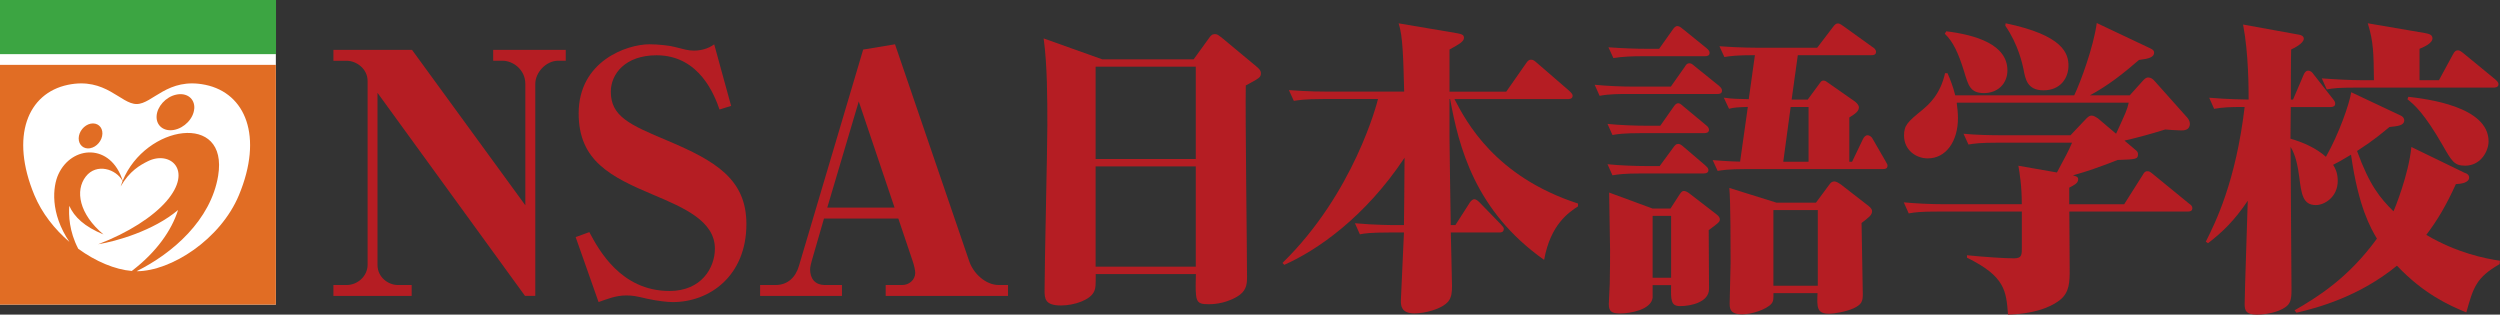 <?xml version="1.0" encoding="UTF-8"?>
<svg id="_レイヤー_1" data-name="レイヤー 1" xmlns="http://www.w3.org/2000/svg" viewBox="0 0 459.47 57.82">
  <rect x="0" y="0" width="459.47" height="57.82" fill="#333333" stroke="none"/>
  <defs>
    <style>
      .cls-1 {
        fill: #e16d24;
      }

      .cls-1, .cls-2, .cls-3, .cls-4 {
        stroke-width: 0px;
      }

      .cls-2 {
        fill: #3ca542;
      }

      .cls-3 {
        fill: #fff;
      }

      .cls-4 {
        fill: #b51d23;
      }
    </style>
  </defs>
  <g>
    <path class="cls-4" d="m61.28,9.16h14.44l20.83,28.57V15.42c0-2.61-2.25-4.26-4.2-4.26h-1.71v-2h13.34v2h-1.4c-2.19,0-4.2,2.13-4.2,4.26v38.96h-1.89l-27.11-37.32v31.61c0,2.37,2.07,3.71,3.72,3.71h2.56v2.01h-14.38v-2.01h2.44c2.01,0,3.84-1.64,3.84-3.71V14.88c0-2.25-2.07-3.71-3.84-3.71h-2.44v-2Z"/>
    <path class="cls-4" d="m105.81,43.57l2.5-.91c1.71,3.22,5.79,10.82,14.74,10.82,5.91,0,8.34-4.31,8.34-7.78,0-5.04-5.6-7.48-11.21-9.85-7.92-3.34-13.83-6.26-13.83-15.01,0-9.6,8.83-12.7,13.03-12.7,1.52,0,3.78.24,4.63.49,1.71.42,2.38.67,3.53.67,1.22,0,2.56-.3,3.72-1.15l3.11,11.31-2.13.67c-.85-2.43-3.59-9.97-11.57-9.97-5.79,0-8.41,3.47-8.41,6.69,0,4.56,3.47,6.08,10.42,9,8.77,3.71,14.5,7.05,14.5,15.32,0,9.54-6.76,14.35-13.52,14.35-.91,0-2.74-.18-4.69-.61-2.07-.49-2.68-.61-3.9-.61-1.95,0-3.65.73-5.06,1.22l-4.2-11.91Z"/>
    <path class="cls-4" d="m165.08,40.16h-13.64l-2.25,7.78c-.12.49-.3,1.09-.3,1.58,0,1.64.85,2.86,2.74,2.86h3.11v2.01h-15.04v-2.01h2.86c2.19,0,3.65-1.4,4.26-3.46l11.82-39.81,5.85-.97,13.64,39.87c.73,2.19,2.98,4.37,5.42,4.37h1.71v2.01h-22.48v-2.01h3.05c1.28,0,2.38-.97,2.38-2.25,0-.42-.24-1.52-.49-2.19l-2.62-7.78Zm-13.03-2h12.36l-6.58-19.51-5.79,19.51Z"/>
    <path class="cls-4" d="m219.38,10.9l2.78-3.84c.4-.57.62-.79,1.13-.79.45,0,.62.17,1.42.79l6.12,5.09c.4.34.91.73.91,1.3,0,.79-.28.9-2.78,2.26-.11,5.6.23,30.25.23,35.28,0,1.47-.23,2.6-1.87,3.56-2.44,1.41-4.82,1.36-5.21,1.36-2.44,0-2.44-.51-2.32-5.54h-18.41c0,2.09,0,2.55-.28,3.17-.68,1.58-3.63,2.6-6.12,2.6-2.95,0-3-1.3-3-2.77,0-4.81.51-25.95.51-30.25,0-4.81,0-11.14-.68-16.06l10.76,3.84h16.83Zm-18.02,1.36v16.96h18.41V12.25h-18.41Zm0,18.32v18.43h18.41v-18.43h-18.41Z"/>
    <path class="cls-4" d="m267.3,18.19c2.15,4.13,7.42,14.25,22.72,19.22v.51c-1.59,1.07-5.04,3.22-6.23,9.84-12.75-8.99-15.69-20.86-17.28-29.57h-.11v7.01c0,.28.17,13.57.23,16.17h.85l2.61-4.07c0-.06.45-.68.85-.68s.74.34,1.02.62l3.85,3.96c.4.45.57.62.57.85,0,.68-.57.68-.85.68h-8.89c0,.62.11,3.9.11,4.64.11,4.46.11,4.92.11,5.2,0,1.07-.06,2.04-.68,2.83-1.25,1.47-4.42,2.2-6.23,2.2-2.44,0-2.49-1.47-2.49-2.32,0-.4.51-10.97.57-12.55h-2.66c-3.51,0-4.65.17-5.44.34l-.91-2.04c3.63.34,7.2.34,7.37.34h1.64c0-1.02.11-8.14.11-12.38-7.31,11.02-16.2,17.08-22.1,19.68l-.34-.34c13.14-12.83,17.39-29.4,17.56-30.13h-10.03c-3.63,0-4.65.23-5.44.34l-.91-1.98c3.57.28,6.63.28,7.37.28h13.82c-.17-6.16-.23-10.18-1.02-12.55l10.71,1.81c.85.17,1.3.28,1.3.85,0,.62-.68,1.08-2.66,2.15v7.75h10.43l3.63-5.2c.4-.62.68-.68.91-.68.34,0,.57.11,1.08.57l6.01,5.2c.17.17.57.51.57.85,0,.62-.62.62-.91.62h-20.79Z"/>
    <path class="cls-4" d="m307.07,15.93l2.55-3.62c.28-.45.45-.68.85-.68.34,0,.51.11,1.02.56l4.42,3.56c.51.45.57.68.57.9,0,.57-.45.62-.85.62h-16.2c-1.76,0-3.74,0-5.44.34l-.91-2.03c2.44.23,4.93.34,7.37.34h6.63Zm-1.93,7.18l2.38-3.39c.28-.4.51-.74.91-.74.28,0,.45.11,1.02.62l4.02,3.34c.34.28.62.51.62.91,0,.51-.45.62-.91.62h-11.5c-3.29,0-4.36.17-5.33.34l-.91-2.04c2.15.23,5.1.34,7.25.34h2.44Zm-.11,7.41l2.49-3.39c.28-.4.51-.68.91-.68.28,0,.51.11,1.02.56l3.91,3.34c.34.34.62.51.62.91,0,.45-.34.62-.91.62h-11.39c-3.34,0-4.25.17-5.33.34l-.91-2.04c2.15.23,5.1.34,7.25.34h2.32Zm-.11-21.54l2.49-3.51c.23-.34.51-.68.85-.68s.57.17,1.13.62l4.19,3.39c.4.34.62.57.62.91,0,.51-.4.62-.85.62h-11.5c-1.76,0-3.63.06-5.33.34l-.91-1.98c2.38.17,4.82.28,7.25.28h2.04Zm2.1,29.34l1.64-2.54c.23-.34.45-.68.79-.68.45,0,.91.34,1.19.57l4.7,3.62c.68.51.74.79.74,1.02,0,.45-.17.62-2.04,1.98,0,1.69.06,9.27.06,10.8,0,2.43-3.29,3.17-5.33,3.17-1.7,0-1.7-1.13-1.64-3.85h-3.4v2.32c-.28,2.21-4.14,2.88-5.95,2.88-1.7,0-2.1-.45-2.1-1.75,0-.56.17-3.17.17-3.68.06-2.77.06-4.92.06-6.27,0-1.7-.17-9.05-.17-10.52l7.99,2.94h3.29Zm-3.29,1.36v11.36h3.4v-11.36h-3.4Zm26.68-29.51l-1.13,8.14h2.95l2.04-2.77c.45-.62.51-.73.85-.73s.45.11,1.02.51l4.76,3.33c.28.23.74.62.74,1.08,0,.73-.68,1.19-1.76,1.86v8.14h.51l1.98-4.13c.17-.34.45-.74.85-.74.45,0,.85.4.96.68l2.32,4.01c.4.68.4.73.4.9,0,.62-.57.62-.85.62h-24.93c-3.63,0-4.7.23-5.44.34l-.91-1.98c.91.06,2.78.23,5.04.28l1.42-10.06c-1.93.06-2.55.11-3.46.34l-.96-2.04c1.64.23,2.38.23,4.59.28l1.13-8.09c-3.51,0-4.48.17-5.61.34l-.91-1.98c3.63.28,7.19.28,7.36.28h10.6l2.89-3.79c.34-.45.57-.68.91-.68.28,0,.4.06,1.13.57l5.27,3.79c.23.11.62.45.62.85,0,.62-.57.62-.85.62h-13.54Zm3.34,27.08l2.38-3.22c.4-.57.62-.68,1.02-.68.28,0,.62.17,1.19.56l5.1,3.96c.57.45.62.74.62.96,0,.73-.68,1.19-1.93,2.15,0,2.04.23,11.25.23,13.12,0,1.3-.23,1.86-1.64,2.54-1.47.68-3.74,1.02-4.53,1.02-2.27,0-2.27-1.13-2.15-3.79h-8.1c0,1.13,0,1.53-.4,1.98-.91,1.02-3.57,1.92-5.33,1.92-2.32,0-2.32-1.13-2.32-2.03,0-1.19.17-6.33.17-7.41,0-3,0-11.31-.23-13.79l8.67,2.71h7.25Zm-7.82,1.36v13.91h8.16v-13.91h-8.16Zm3.17-18.94l-1.36,10.06h4.65v-10.06h-3.29Z"/>
    <path class="cls-4" d="m390.41,37.52l3.4-5.37c.23-.4.4-.68.85-.68.4,0,.51.11,1.08.57l6.57,5.37c.34.23.62.45.62.85,0,.57-.51.62-.85.62h-21.76l.06,10.69c0,2.15,0,4.13-1.76,5.54-.85.68-3.51,2.54-9.57,2.71-.34-4.35-.51-7.01-7.54-10.46v-.45c3.34.34,7.08.57,8.61.57s1.47-.68,1.47-2.15v-6.45h-15.35c-3.12,0-4.19.11-5.44.34l-.91-2.03c2.44.22,4.93.34,7.36.34h14.33c0-3.5-.4-5.65-.62-7.07l7.08,1.24c1.59-2.94,2.15-4.01,2.78-5.48h-13.6c-3.4,0-4.42.17-5.44.34l-.91-1.98c2.44.23,4.93.28,7.37.28h12.29l2.89-3.05c.45-.45.68-.57,1.02-.57.4,0,.85.34,1.13.51l3.34,2.83c1.81-3.96,2.04-4.41,2.32-5.71h-31.61c.11.9.23,1.87.23,2.83,0,4.3-2.21,7.41-5.55,7.41-2.21,0-4.36-1.58-4.36-4.18,0-1.92.62-2.49,3.46-4.81.91-.79,3.17-2.6,4.08-6.67h.45c.57,1.3,1.02,2.49,1.42,4.07h21.87c1.19-2.49,3.57-8.99,4.14-13.29l9.8,4.64c.62.28.74.51.74.79,0,.85-.91,1.13-2.78,1.36-2.95,2.54-5.5,4.58-9.01,6.5h7.31l2.55-2.83c.45-.45.68-.45.85-.45.51,0,.85.28,1.25.74l5.95,6.67c.17.23.45.62.45,1.08,0,1.24-1.13,1.24-1.59,1.24s-2.44-.11-2.95-.17c-2.66.85-5.89,1.7-7.48,2.04l1.87,1.58c.45.34.62.57.62.9,0,.96-.4.96-3.74,1.08-3.63,1.41-5.44,2.04-8.22,2.83.57.17.96.23.96.73,0,.74-.79,1.08-1.64,1.53v3.05h10.08Zm-32.69-31.77c5.44.68,11.22,2.43,11.22,7.18,0,2.43-1.76,4.18-4.31,4.18s-2.89-1.47-3.63-3.9c-1.08-3.5-2.04-5.54-3.57-7.01l.28-.45Zm10.88-1.47c10.65,2.2,11.56,5.6,11.56,7.8s-1.42,4.52-4.59,4.52c-3,0-3.34-2.09-3.68-3.9-.17-.79-.91-4.46-3.34-7.97l.06-.45Z"/>
    <path class="cls-4" d="m453.12,31.81c.45.17.68.45.68.79,0,1.02-1.53,1.19-2.44,1.24-1.81,3.96-3.34,6.56-5.44,9.33,5.67,3.34,10.82,4.35,13.54,4.75l-.06.62c-4.31,2.49-4.82,4.24-6.12,8.88-3.17-1.3-7.82-3.39-12.75-8.59-6.97,5.71-14.62,7.75-18.47,8.65l-.34-.45c4.02-2.32,9.8-5.82,15.13-13.17-1.13-1.92-3.4-5.77-4.76-15.43-1.7,1.02-2.49,1.47-3.29,1.86.28.45.85,1.36.85,2.94,0,3-2.44,4.46-4.02,4.46-2.38,0-2.66-1.98-3.06-5.2-.23-1.7-.62-4.01-1.59-5.48,0,4.18.17,22.5.17,26.29,0,1.81-.23,2.54-1.13,3.16-1.36.96-3.63,1.36-5.21,1.36-1.98,0-2.27-.68-2.27-1.92,0-1.92.51-16.34.57-19-2.44,3.62-4.65,5.77-7.31,7.8l-.4-.28c1.76-3.51,5.5-10.97,7.14-24.76-2.83,0-3.97.06-5.61.34l-.91-2.04c3.23.28,6.74.34,7.25.34,0-1.98,0-8.48-1.02-13.79l10.31,1.87c.4.06.85.28.85.73,0,.85-1.81,1.75-2.32,1.98-.06,1.47-.06,7.92-.06,9.22h.4l1.98-4.64c.11-.23.34-.68.79-.68.51,0,.79.34,1.02.68l3.51,4.47c.34.4.45.62.45.91,0,.45-.34.62-.85.62h-7.31l-.06,5.82c2.21.62,4.7,1.69,6.52,3.33,2.38-4.18,4.31-9.72,4.65-11.87l9.12,4.3c.28.11.62.45.62.85,0,.96-1.13,1.08-2.72,1.24-1.3,1.07-2.78,2.37-5.95,4.41,2.32,6.39,4.25,8.65,6.69,11.08.17-.28,2.83-6.84,3.29-11.82l9.91,4.81Zm-4.87-17.07l2.61-4.81c.23-.45.51-.68.85-.68s.57.17,1.08.57l5.78,4.75c.45.4.62.62.62.91,0,.56-.57.62-.91.62h-25.21c-3.29,0-4.25.11-5.44.34l-.91-2.04c2.15.17,5.16.34,7.37.34h2.21c-.06-4.86-.06-7.01-1.13-10.46l10.59,1.81c.51.11,1.3.23,1.3.96,0,.96-1.81,1.69-2.38,1.92v5.77h3.57Zm-5.61,3.05c3.34.4,14.73,1.75,14.73,8.2,0,1.69-1.36,4.46-4.31,4.46-1.98,0-2.44-.79-4.08-3.67-3.51-6.11-5.33-7.58-6.52-8.54l.17-.45Z"/>
  </g>
  <g>
    <rect class="cls-3" width="50.7" height="55.98"/>
    <g>
      <rect class="cls-1" x="0" y="11.92" width="50.7" height="44.06"/>
      <path class="cls-3" d="m32.71,38.61c-4.51,3.81-11.41,5.76-14.67,6.28,5.49-2.09,10.09-5.04,12.6-7.97,4.87-5.69.6-9.3-3.46-7.29-1.46.73-3.34,1.77-5.01,4.64.11-.34.23-.68.36-1.01-1.18-2.19-4.79-3.35-6.76-.82-2.02,2.59-1.22,6.91,3.25,10.65-3.51-1.44-5.36-3.2-6.29-5.26-.12,1.71-.03,4.69,1.65,7.89,3.23,2.35,6.79,3.83,9.84,4.08,4.54-3.46,7.33-7.48,8.5-11.19"/>
      <path class="cls-3" d="m37.74,15.59c-6.93-1.44-9.7,3.53-12.63,3.53s-5.7-4.97-12.63-3.53c-7.39,1.54-10.66,9.46-6.16,20.28,1.39,3.33,3.72,6.27,6.44,8.59-3.58-5.29-3.08-10.17-2.02-12.45,2.47-5.33,9.63-5.71,11.81,1.21,4.17-10.26,19.5-12.74,17.54-.9-1.34,8.12-8.35,14.24-14.99,17.53,0,0,0,0,.02,0,6.32,0,15.4-5.84,18.79-13.98,4.5-10.81,1.23-18.74-6.16-20.28m-21.18,11.66c-1.19.21-2.12-.61-2.11-1.83.02-1.23.99-2.43,2.19-2.69,1.22-.25,2.21.57,2.17,1.84-.03,1.26-1.05,2.46-2.25,2.67m19.13-7.29c-.12,1.83-1.82,3.58-3.73,3.93-1.86.34-3.28-.79-3.19-2.53.09-1.75,1.67-3.53,3.58-3.95,1.95-.44,3.47.71,3.35,2.56"/>
      <rect class="cls-2" width="50.73" height="9.95"/>
    </g>
  </g>
</svg>